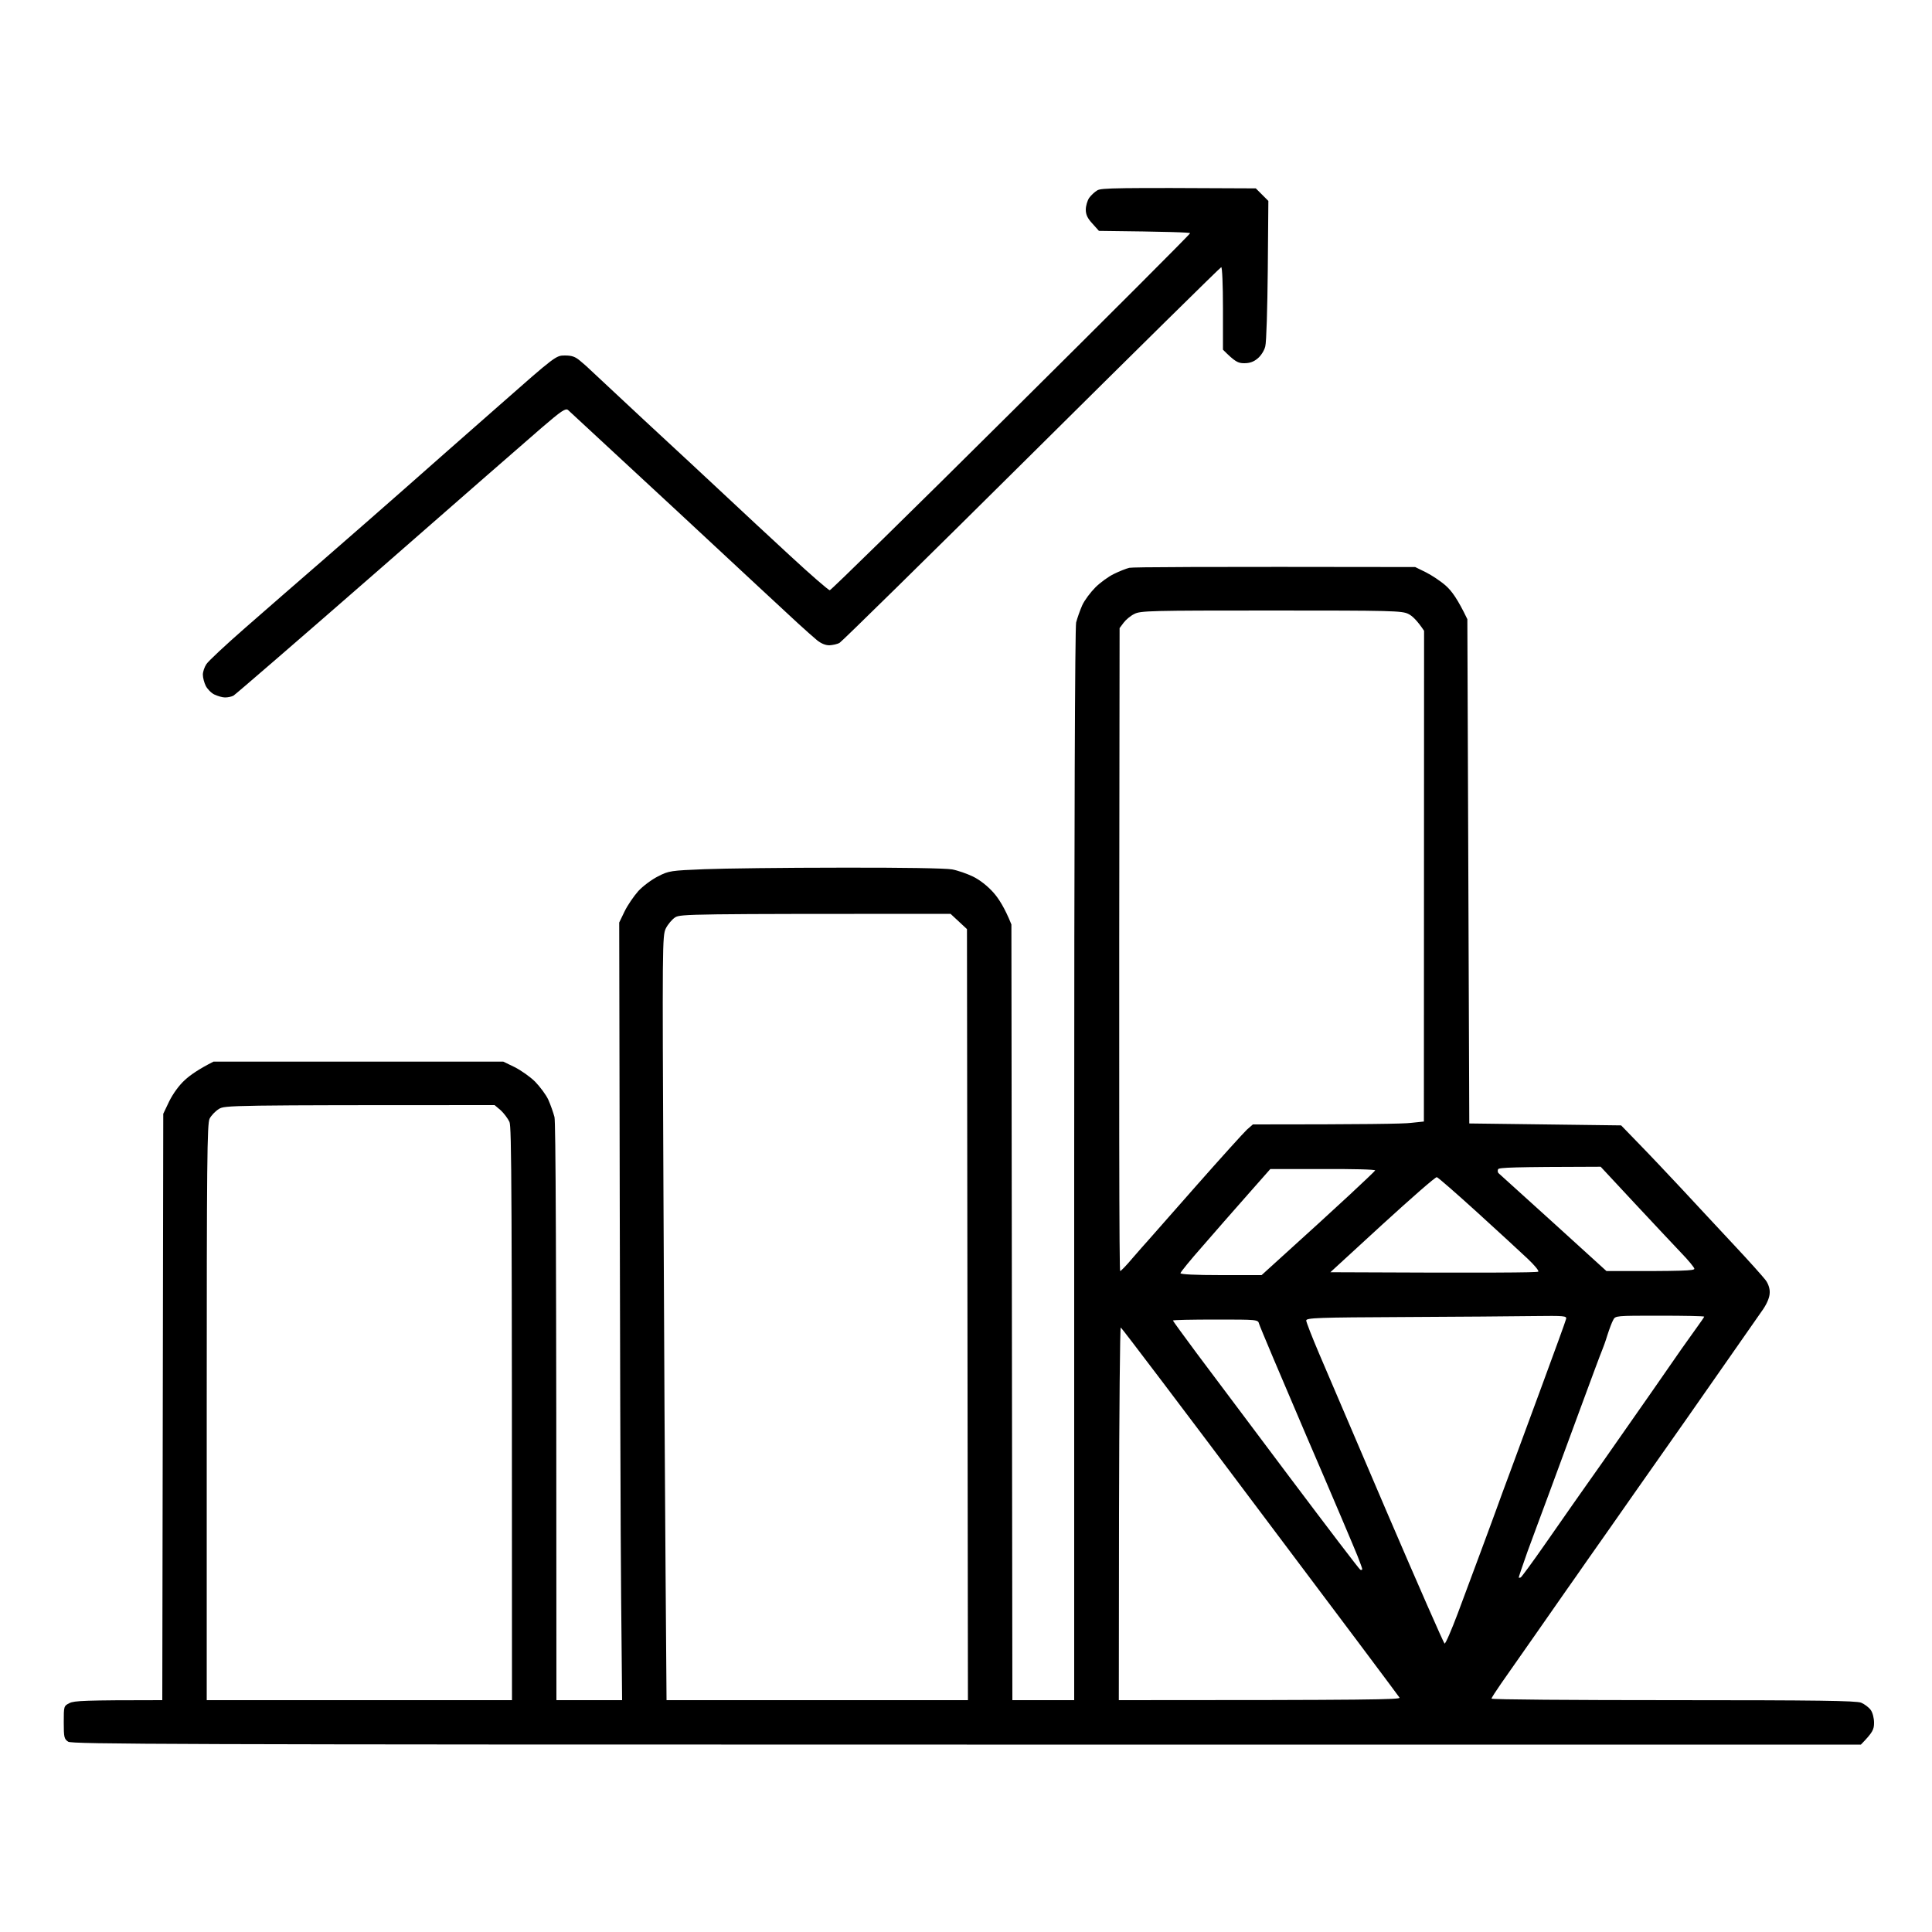 <svg version="1.2" xmlns="http://www.w3.org/2000/svg" viewBox="0 0 1000 1000" width="1000" height="1000">
	<title>IMG_3535</title>
	<style>
		.s0 { opacity: 1;fill: #000000 } 
	</style>
	<path id="Path 0" fill-rule="evenodd" class="s0" d="m650 97.5l6.5 6.5-0.3 35.8c-0.2 19.6-0.7 37.4-1.3 39.5-0.5 2.1-2.2 4.8-3.9 6.2-2.1 1.8-4.2 2.5-7 2.5-3.2 0-4.7-0.7-11-7v-21.5c0-12-0.4-21.4-0.9-21.2-0.5 0.1-44.6 43.6-98.1 96.7-53.5 53.1-98.2 97-99.4 97.7-1.1 0.7-3.6 1.2-5.3 1.3-2.2 0-4.4-1-6.5-2.7-1.8-1.5-6.2-5.4-9.8-8.7-3.6-3.3-31.5-29.2-62-57.6-30.6-28.3-56.2-52.1-57-52.8-1.3-1-3.5 0.5-13.4 9-6.6 5.7-44.8 39-85 74.2-40.2 35.1-73.9 64.2-74.8 64.7-1 0.5-2.9 0.9-4.3 0.9-1.4 0-3.8-0.7-5.5-1.5-1.7-0.8-3.7-2.9-4.5-4.5-0.8-1.6-1.5-4.2-1.5-5.8 0-1.5 0.8-3.9 1.8-5.4 0.9-1.5 10-10 20.2-18.9 10.2-8.9 28.6-25 41-35.7 12.4-10.8 31.1-27.1 41.5-36.3 10.4-9.2 32.3-28.5 48.6-42.8 29.6-26.1 29.7-26.1 34.3-26.1 3.6 0 5.3 0.6 7.8 2.7 1.8 1.5 3.5 3 3.8 3.3 0.3 0.3 13.8 12.9 30 28 16.2 15 35.4 32.8 42.5 39.5 7.1 6.7 21.7 20.2 32.4 30.1 10.6 9.8 19.9 17.9 20.6 17.9 0.6 0 42.9-41.4 93.8-92 51-50.6 92.7-92.3 92.7-92.8 0-0.4-10.6-0.8-47.2-1.2l-3.4-3.8c-2.5-2.7-3.4-4.6-3.4-7.2 0-1.9 0.8-4.6 1.7-6 1-1.4 2.9-3.2 4.3-4 2.1-1.2 9.2-1.4 82-1zm82.5 196l5.5 2.7c3 1.5 7.7 4.6 10.4 7 3 2.7 6 6.7 11.1 17.3l1 261 78.6 1 9.2 9.5c5.1 5.2 15.1 15.8 22.3 23.5 7.1 7.7 19.3 20.7 27 29 7.7 8.2 15 16.4 16.2 18 1.4 1.8 2.3 4.4 2.2 6.5 0 2.3-1.2 5.3-3.3 8.5-1.9 2.7-19.8 28.4-39.8 57-20.1 28.6-38.1 54.2-40 57-1.9 2.7-6.8 9.7-10.9 15.5-4 5.8-9.1 13-11.2 16-2.1 3-9.5 13.6-16.4 23.5-6.9 9.9-14.8 21.1-17.5 25-2.7 3.9-4.9 7.3-4.9 7.7 0 0.5 42.3 0.8 94 0.8 75.2 0 94.6 0.3 97.3 1.3 1.7 0.7 4 2.4 5 3.8 1 1.4 1.7 4.2 1.7 6.6 0 3.5-0.6 4.9-6.8 11.3h-462.8c-410.9 0-463.2-0.2-465.1-1.5-2.1-1.4-2.3-2.3-2.3-10 0-8.4 0-8.5 3-10 2.4-1.2 7.5-1.5 48-1.5l0.5-303.5 3.1-6.5c2-4 5.1-8.3 8.1-11 2.7-2.5 7.1-5.6 14.8-9.5h150l6 2.9c3.3 1.7 8 5 10.5 7.5 2.5 2.6 5.6 6.7 6.8 9.3 1.2 2.7 2.6 6.7 3.2 9 0.6 2.7 1 60 1 301.8h34l-0.5-52.8c-0.3-29-0.6-119.5-1-349.7l2.8-5.8c1.5-3.1 4.7-7.8 7.1-10.5 2.4-2.6 7-6 10.2-7.6 5.6-2.9 6.7-3 23.9-3.7 9.9-0.4 41.6-0.8 70.5-0.8 31.6-0.1 54.6 0.3 57.8 0.9 2.8 0.5 7.7 2.2 10.8 3.7 3.5 1.7 7.6 4.9 10.6 8.3 2.7 3 5.9 8 9.3 16.5l0.5 401.5h32v-276.8c0-176.2 0.4-278.2 1-281 0.6-2.3 2-6.3 3.2-9 1.2-2.6 4.3-6.7 6.8-9.2 2.5-2.5 6.8-5.6 9.5-6.9 2.8-1.4 6.4-2.8 8-3.2 1.7-0.4 35.6-0.6 148-0.4zm-150.9 28.8l-2.1 2.8c-0.4 258-0.2 332.9 0.3 332.8 0.4 0 3.3-3 6.4-6.7 3.2-3.7 6.8-7.8 8.1-9.2 1.2-1.4 12.5-14.2 25.1-28.5 12.6-14.3 24.3-27.2 26-28.8l3.1-2.7c58.1 0 78-0.3 81.8-0.8l6.7-0.7 0.1-254c-3.6-5.4-6.2-7.8-8.1-8.7-3.2-1.7-8.7-1.8-71-1.8-62.3 0-67.8 0.1-70.9 1.8-1.9 0.9-4.4 3-5.5 4.5zm-237 158.3c-1.8 3.8-1.8 8.4-1.2 136.4 0.3 72.9 0.8 161.9 1.1 197.7l0.5 65.3h156l-0.5-399.1-8.5-7.9c-135.2 0-139.7 0.1-142.5 1.8-1.6 1-3.8 3.6-4.9 5.8zm-236.1 98.4c-1.3 2.6-1.5 21.6-1.5 152v149h158c0-269-0.2-296.6-1.3-299.3-0.8-1.7-2.8-4.4-4.5-6l-3.2-2.7c-137.7 0-139.6 0.1-142.7 2-1.8 1.1-4 3.4-4.8 5zm667.1 28.2c0.5 0.4 13.3 12 28.4 25.7l27.5 25c40.3 0.1 45.5-0.2 45.5-1.2 0-0.6-3.1-4.4-6.8-8.2-3.7-3.9-14.6-15.5-24.2-25.8l-17.5-18.8c-46.1 0.1-52.6 0.4-53.1 1.3-0.3 0.7-0.2 1.6 0.2 2zm-130.1 11.5c-6.6 7.5-17.1 19.4-23.2 26.5-6.2 7-11.3 13.3-11.3 13.8 0 0.6 7.7 1 21 1h21c25.2-22.8 38.4-34.9 45.5-41.5 7.1-6.6 13.1-12.3 13.3-12.7 0.1-0.5-12.1-0.8-27-0.7h-27.3zm43.1 39.8c82.7 0.4 107.1 0.2 107.6-0.3 0.5-0.4-2-3.4-5.5-6.7-3.5-3.3-15.2-14.1-26.1-24-10.9-9.9-20.3-18.1-20.9-18.2-0.7-0.2-13.3 10.9-28.2 24.5zm-12.5 25c0 0.8 3 8.5 6.7 17.2 3.7 8.7 19.6 45.9 35.4 82.8 15.8 36.8 29.1 67.1 29.5 67.2 0.5 0.2 3.5-6.8 6.8-15.5 3.2-8.7 8.5-22.9 11.8-31.7 3.3-8.8 7-19 8.3-22.5 1.3-3.6 4.3-11.9 6.8-18.5 2.4-6.6 9.9-26.9 16.6-45 6.7-18.2 12.4-33.8 12.6-34.8 0.4-1.6-0.8-1.7-16.8-1.5-9.5 0.1-39.8 0.4-67.5 0.5-43.9 0.2-50.2 0.4-50.2 1.8zm155.9 7.5c-0.9 3-2.2 6.6-2.8 8-0.6 1.3-5.6 14.8-11.2 30-5.5 15.1-13 35.1-16.4 44.5-3.5 9.3-8.4 22.7-11 29.7-2.5 7-4.5 13-4.5 13.3 0 0.2 0.4 0.2 1 0 0.5-0.3 6.1-7.9 12.3-16.8 6.2-8.9 12.9-18.5 14.8-21.2 2-2.8 9.1-13 16-22.7 6.8-9.7 17.8-25.5 24.4-34.9 6.6-9.5 13.7-19.8 15.9-22.9 2.1-3 5.6-7.9 7.7-10.8 2.1-2.9 3.9-5.5 3.9-5.7 0-0.3-10.4-0.5-23-0.5-22.8 0-23 0-24.1 2.2-0.7 1.2-2 4.7-3 7.8zm-212.7 9.3c6.8 9 28.4 37.8 48 64 19.7 26.2 36.2 47.9 36.8 48.2 0.5 0.2 1 0.1 1-0.3 0-0.4-1.1-3.4-2.4-6.7-1.3-3.3-13.1-31.2-26.4-62-13.2-30.8-24.3-57.1-24.6-58.3-0.6-2.2-0.7-2.2-22.6-2.2-12.1 0-22 0.2-22 0.5 0 0.2 5.5 7.8 12.2 16.8zm-40.2 179.7c131.1 0 145.8-0.3 145.3-1.3-0.4-0.7-32.8-44-72.1-96.2-39.2-52.3-71.7-95.2-72.2-95.4-0.4-0.2-0.8 43.1-0.9 96.3z"/>
</svg>